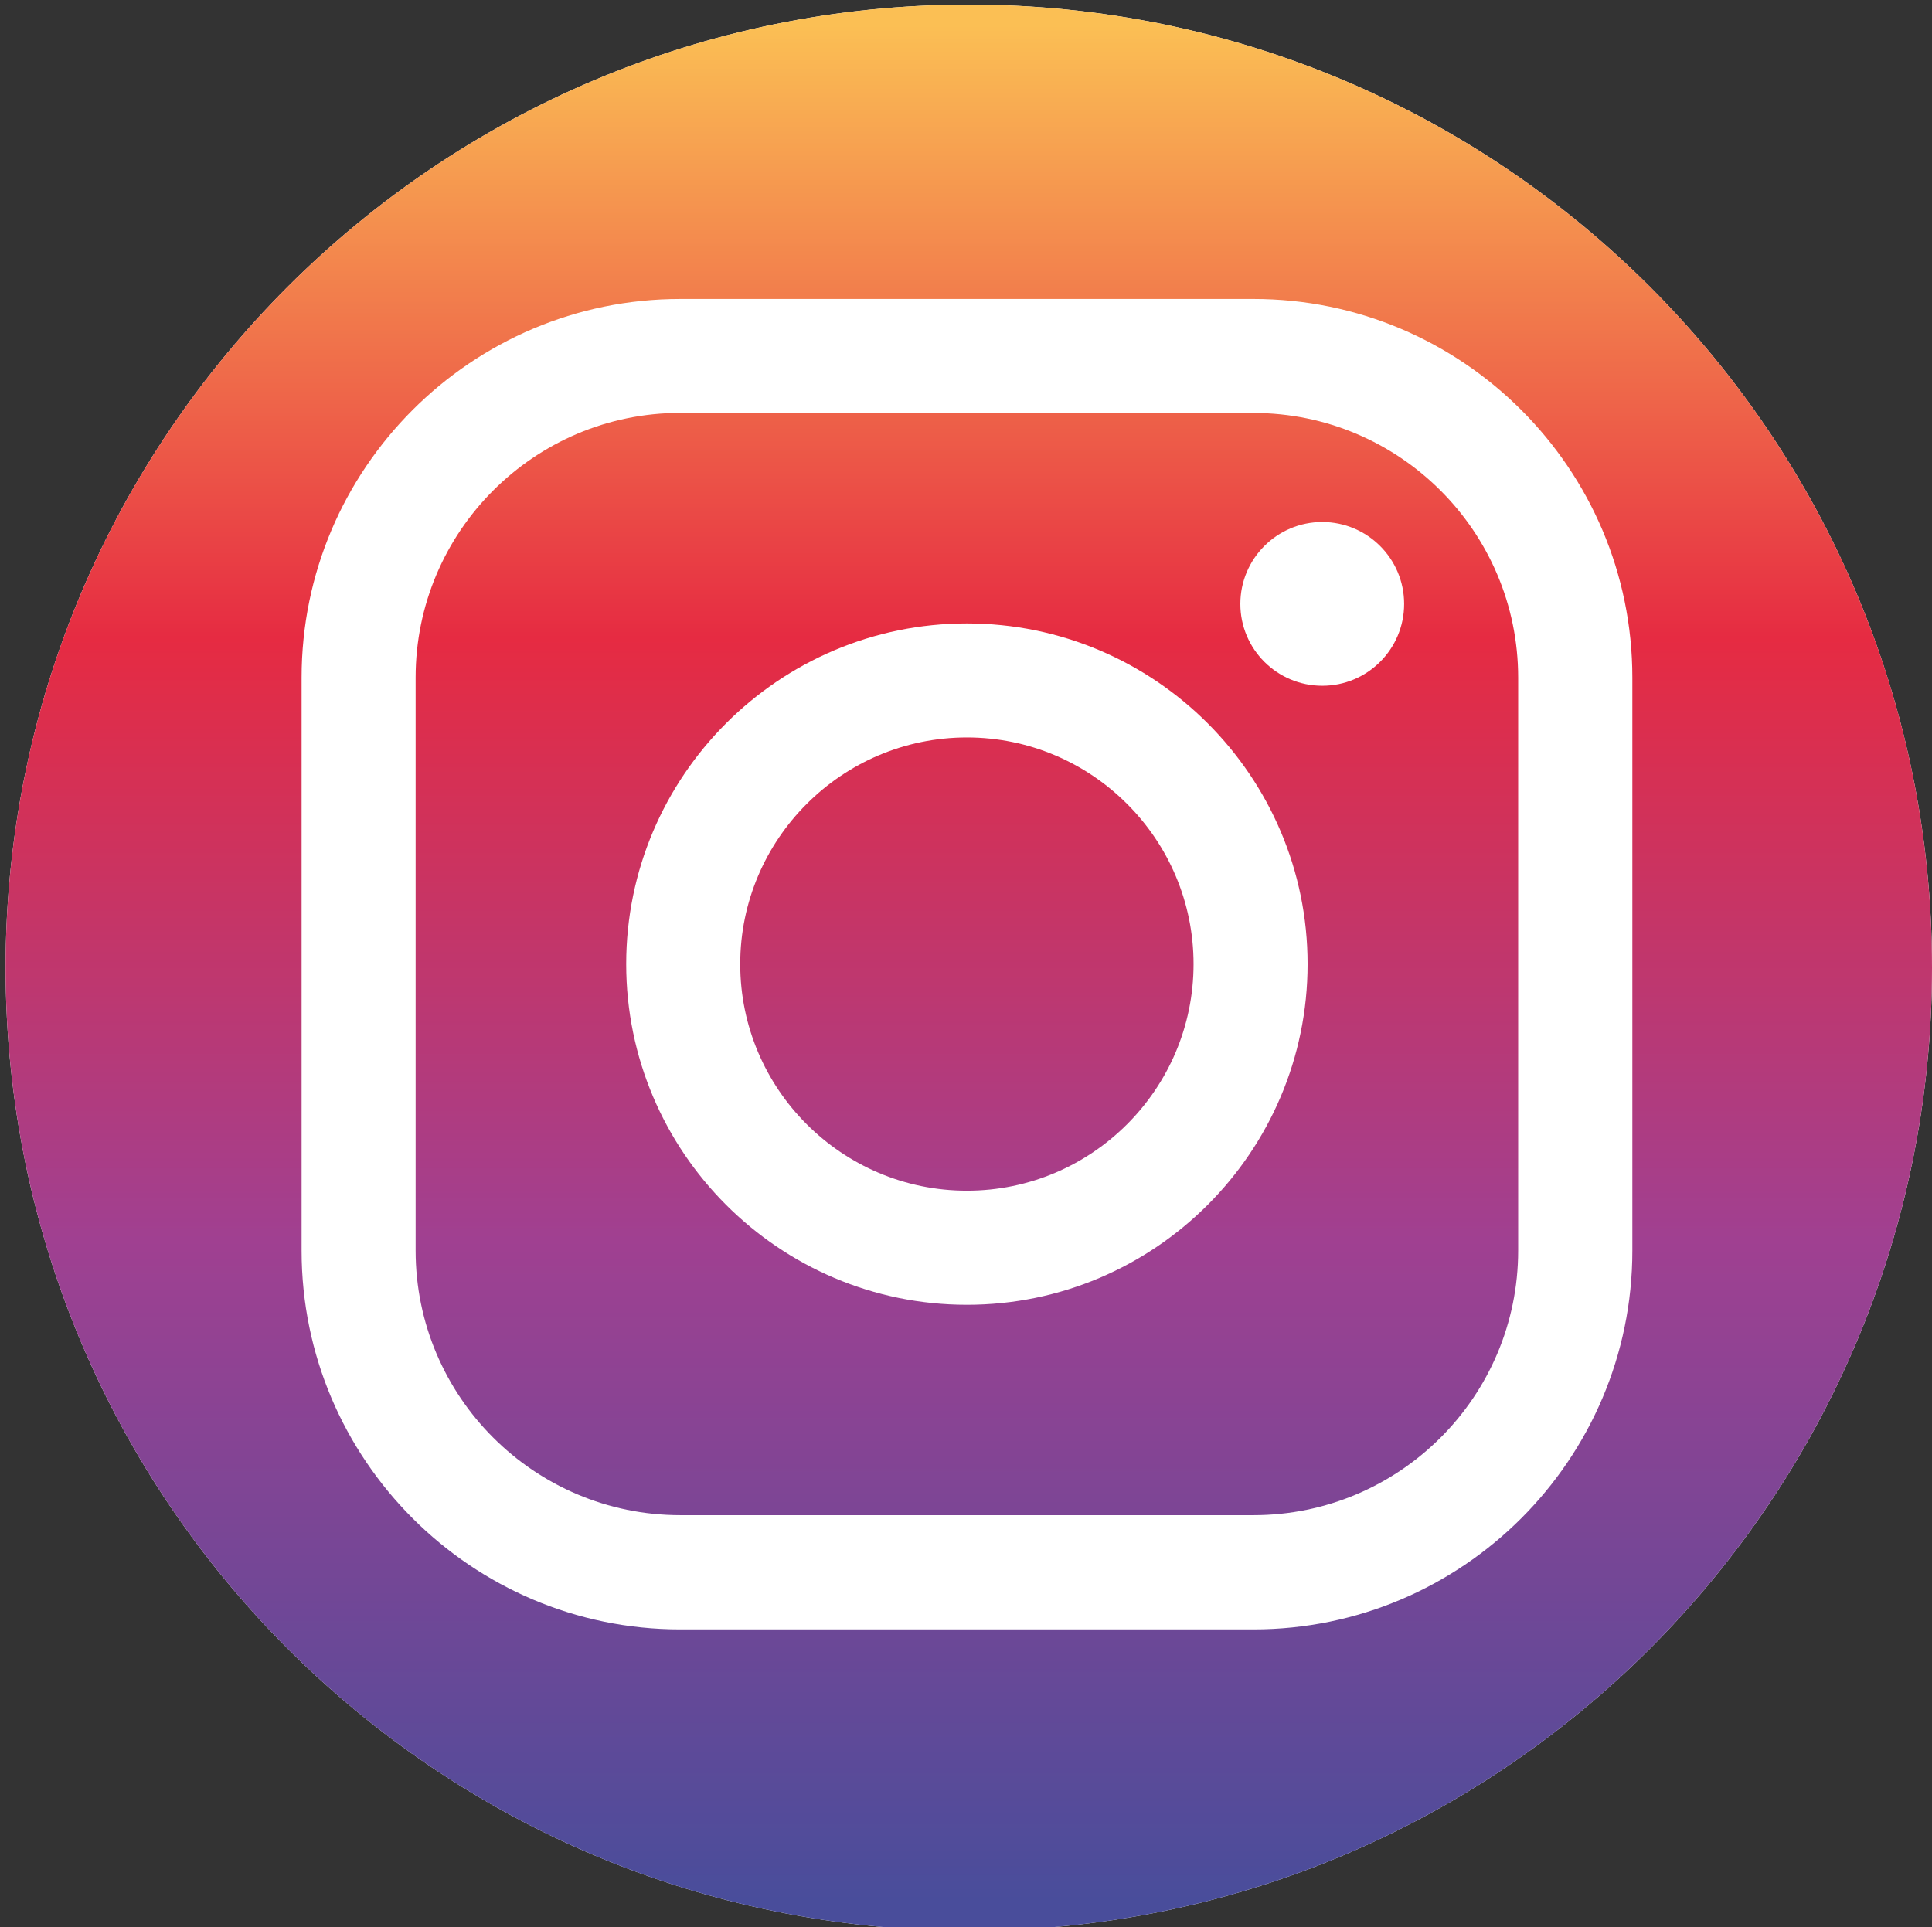 <?xml version="1.0" encoding="UTF-8"?>
<!-- Generator: Adobe Illustrator 16.0.0, SVG Export Plug-In . SVG Version: 6.00 Build 0)  -->
<svg width="24.855px" height="24.799px" enable-background="new 0 0 24.855 24.799" version="1.1" viewBox="0 0 24.855 24.799" xml:space="preserve" xmlns="http://www.w3.org/2000/svg" xmlns:cc="http://creativecommons.org/ns#" xmlns:dc="http://purl.org/dc/elements/1.1/" xmlns:rdf="http://www.w3.org/1999/02/22-rdf-syntax-ns#" xmlns:xlink="http://www.w3.org/1999/xlink"><rect x="0" y="0" width="24.855" height="24.799" fill="#333333" stroke="none"/>
		<defs>
			<path id="SVGID_3_" d="m0.072 12.452c0 6.843 5.547 12.392 12.392 12.392 6.844 0 12.391-5.549 12.391-12.392 0-6.844-5.547-12.392-12.391-12.392-6.844 1e-3 -12.392 5.548-12.392 12.392"/>
		</defs>
		<clipPath id="SVGID_2_">
			<use overflow="visible" xlink:href="#SVGID_3_"/>
		</clipPath>
		<g clip-path="url(#SVGID_2_)" opacity=".27">
				<defs>
					<rect id="SVGID_5_" x="-2.036" y="-.63" width="89.549" height="59.536"/>
				</defs>
				<clipPath id="SVGID_4_">
					<use overflow="visible" xlink:href="#SVGID_5_"/>
				</clipPath>
				<g clip-path="url(#SVGID_4_)">
					<defs>
						<rect id="SVGID_7_" x="-2.036" y="-.63" width="89.548" height="59.536"/>
					</defs>
					<clipPath id="SVGID_6_">
						<use overflow="visible" xlink:href="#SVGID_7_"/>
					</clipPath>
				</g>
		</g>
		<path d="m19.48-0.02h-14.082c-3.039 0-5.482 2.467-5.482 5.506v14.07c0 3.051 2.443 5.556 5.482 5.556h14.082c3.039 0 5.568-2.505 5.568-5.556v-14.07c0-3.039-2.529-5.506-5.568-5.506" clip-path="url(#SVGID_2_)" fill="#fff"/>
		<defs>
			<path id="SVGID_9_" d="m0.072 12.452c0 6.843 5.547 12.392 12.392 12.392 6.844 0 12.391-5.549 12.391-12.392 0-6.844-5.547-12.392-12.391-12.392-6.844 1e-3 -12.392 5.548-12.392 12.392"/>
		</defs>
		<clipPath id="SVGID_8_">
			<use overflow="visible" xlink:href="#SVGID_9_"/>
		</clipPath>
			<linearGradient id="SVGID_10_" x1="-392.12" x2="-391.12" y1="321.36" y2="321.36" gradientTransform="matrix(0 24.01 24.01 0 -7703.5 9415.2)" gradientUnits="userSpaceOnUse">
			<stop stop-color="#FBBF54" offset="0"/>
			<stop stop-color="#E62B42" offset=".327"/>
			<stop stop-color="#A04091" offset=".648"/>
			<stop stop-color="#494D9B" offset="1"/>
		</linearGradient>
		<rect x=".072" y=".061" width="24.783" height="24.783" clip-path="url(#SVGID_8_)" fill="url(#SVGID_10_)"/><g fill="#fff">
		<path d="m16.126 20.966h-7.374c-2.687 0-4.872-2.187-4.872-4.873v-7.374c0-2.688 2.185-4.872 4.872-4.872h7.374c2.687 0 4.874 2.184 4.874 4.872v7.374c0 2.686-2.187 4.873-4.874 4.873m-7.374-15.653c-1.878 0-3.405 1.527-3.405 3.405v7.374c0 1.878 1.527 3.404 3.405 3.404h7.374c1.878 0 3.405-1.526 3.405-3.404v-7.373c0-1.878-1.527-3.405-3.405-3.405h-7.374z" clip-path="url(#SVGID_8_)"/>
		<path d="m12.439 16.789c-2.417 0-4.383-1.967-4.383-4.384s1.966-4.383 4.383-4.383 4.383 1.966 4.383 4.383-1.966 4.384-4.383 4.384m0-7.3c-1.608 0-2.916 1.309-2.916 2.916 0 1.608 1.308 2.916 2.916 2.916s2.916-1.308 2.916-2.916c0-1.607-1.308-2.916-2.916-2.916" clip-path="url(#SVGID_8_)"/>
		<path d="m18.064 7.771c0 0.582-0.472 1.053-1.053 1.053-0.582 0-1.054-0.471-1.054-1.053s0.472-1.054 1.054-1.054c0.581 1e-3 1.053 0.472 1.053 1.054" clip-path="url(#SVGID_8_)"/>
	</g>
		<defs>
			<path id="SVGID_12_" d="m0.072 12.452c0 6.843 5.547 12.392 12.392 12.392 6.844 0 12.391-5.549 12.391-12.392 0-6.844-5.547-12.392-12.391-12.392-6.844 1e-3 -12.392 5.548-12.392 12.392"/>
		</defs>
		<clipPath id="SVGID_11_">
			<use overflow="visible" xlink:href="#SVGID_12_"/>
		</clipPath>
		<defs>
			<path id="SVGID_19_" d="m0.072 12.452c0 6.843 5.547 12.392 12.392 12.392 6.844 0 12.391-5.549 12.391-12.392 0-6.844-5.547-12.392-12.391-12.392-6.844 1e-3 -12.392 5.548-12.392 12.392"/>
		</defs>
		<clipPath id="SVGID_13_">
			<use overflow="visible" xlink:href="#SVGID_19_"/>
		</clipPath>
		<defs>
			<path id="SVGID_21_" d="m0.072 12.452c0 6.843 5.547 12.392 12.392 12.392 6.844 0 12.391-5.549 12.391-12.392 0-6.844-5.547-12.392-12.391-12.392-6.844 1e-3 -12.392 5.548-12.392 12.392"/>
		</defs>
		<clipPath id="SVGID_15_">
			<use overflow="visible" xlink:href="#SVGID_21_"/>
		</clipPath>
		<defs>
			<path id="SVGID_28_" d="m0.072 12.452c0 6.843 5.547 12.392 12.392 12.392 6.844 0 12.391-5.549 12.391-12.392 0-6.844-5.547-12.392-12.391-12.392-6.844 1e-3 -12.392 5.548-12.392 12.392"/>
		</defs>
		<clipPath id="SVGID_17_">
			<use overflow="visible" xlink:href="#SVGID_28_"/>
		</clipPath>
</svg>
